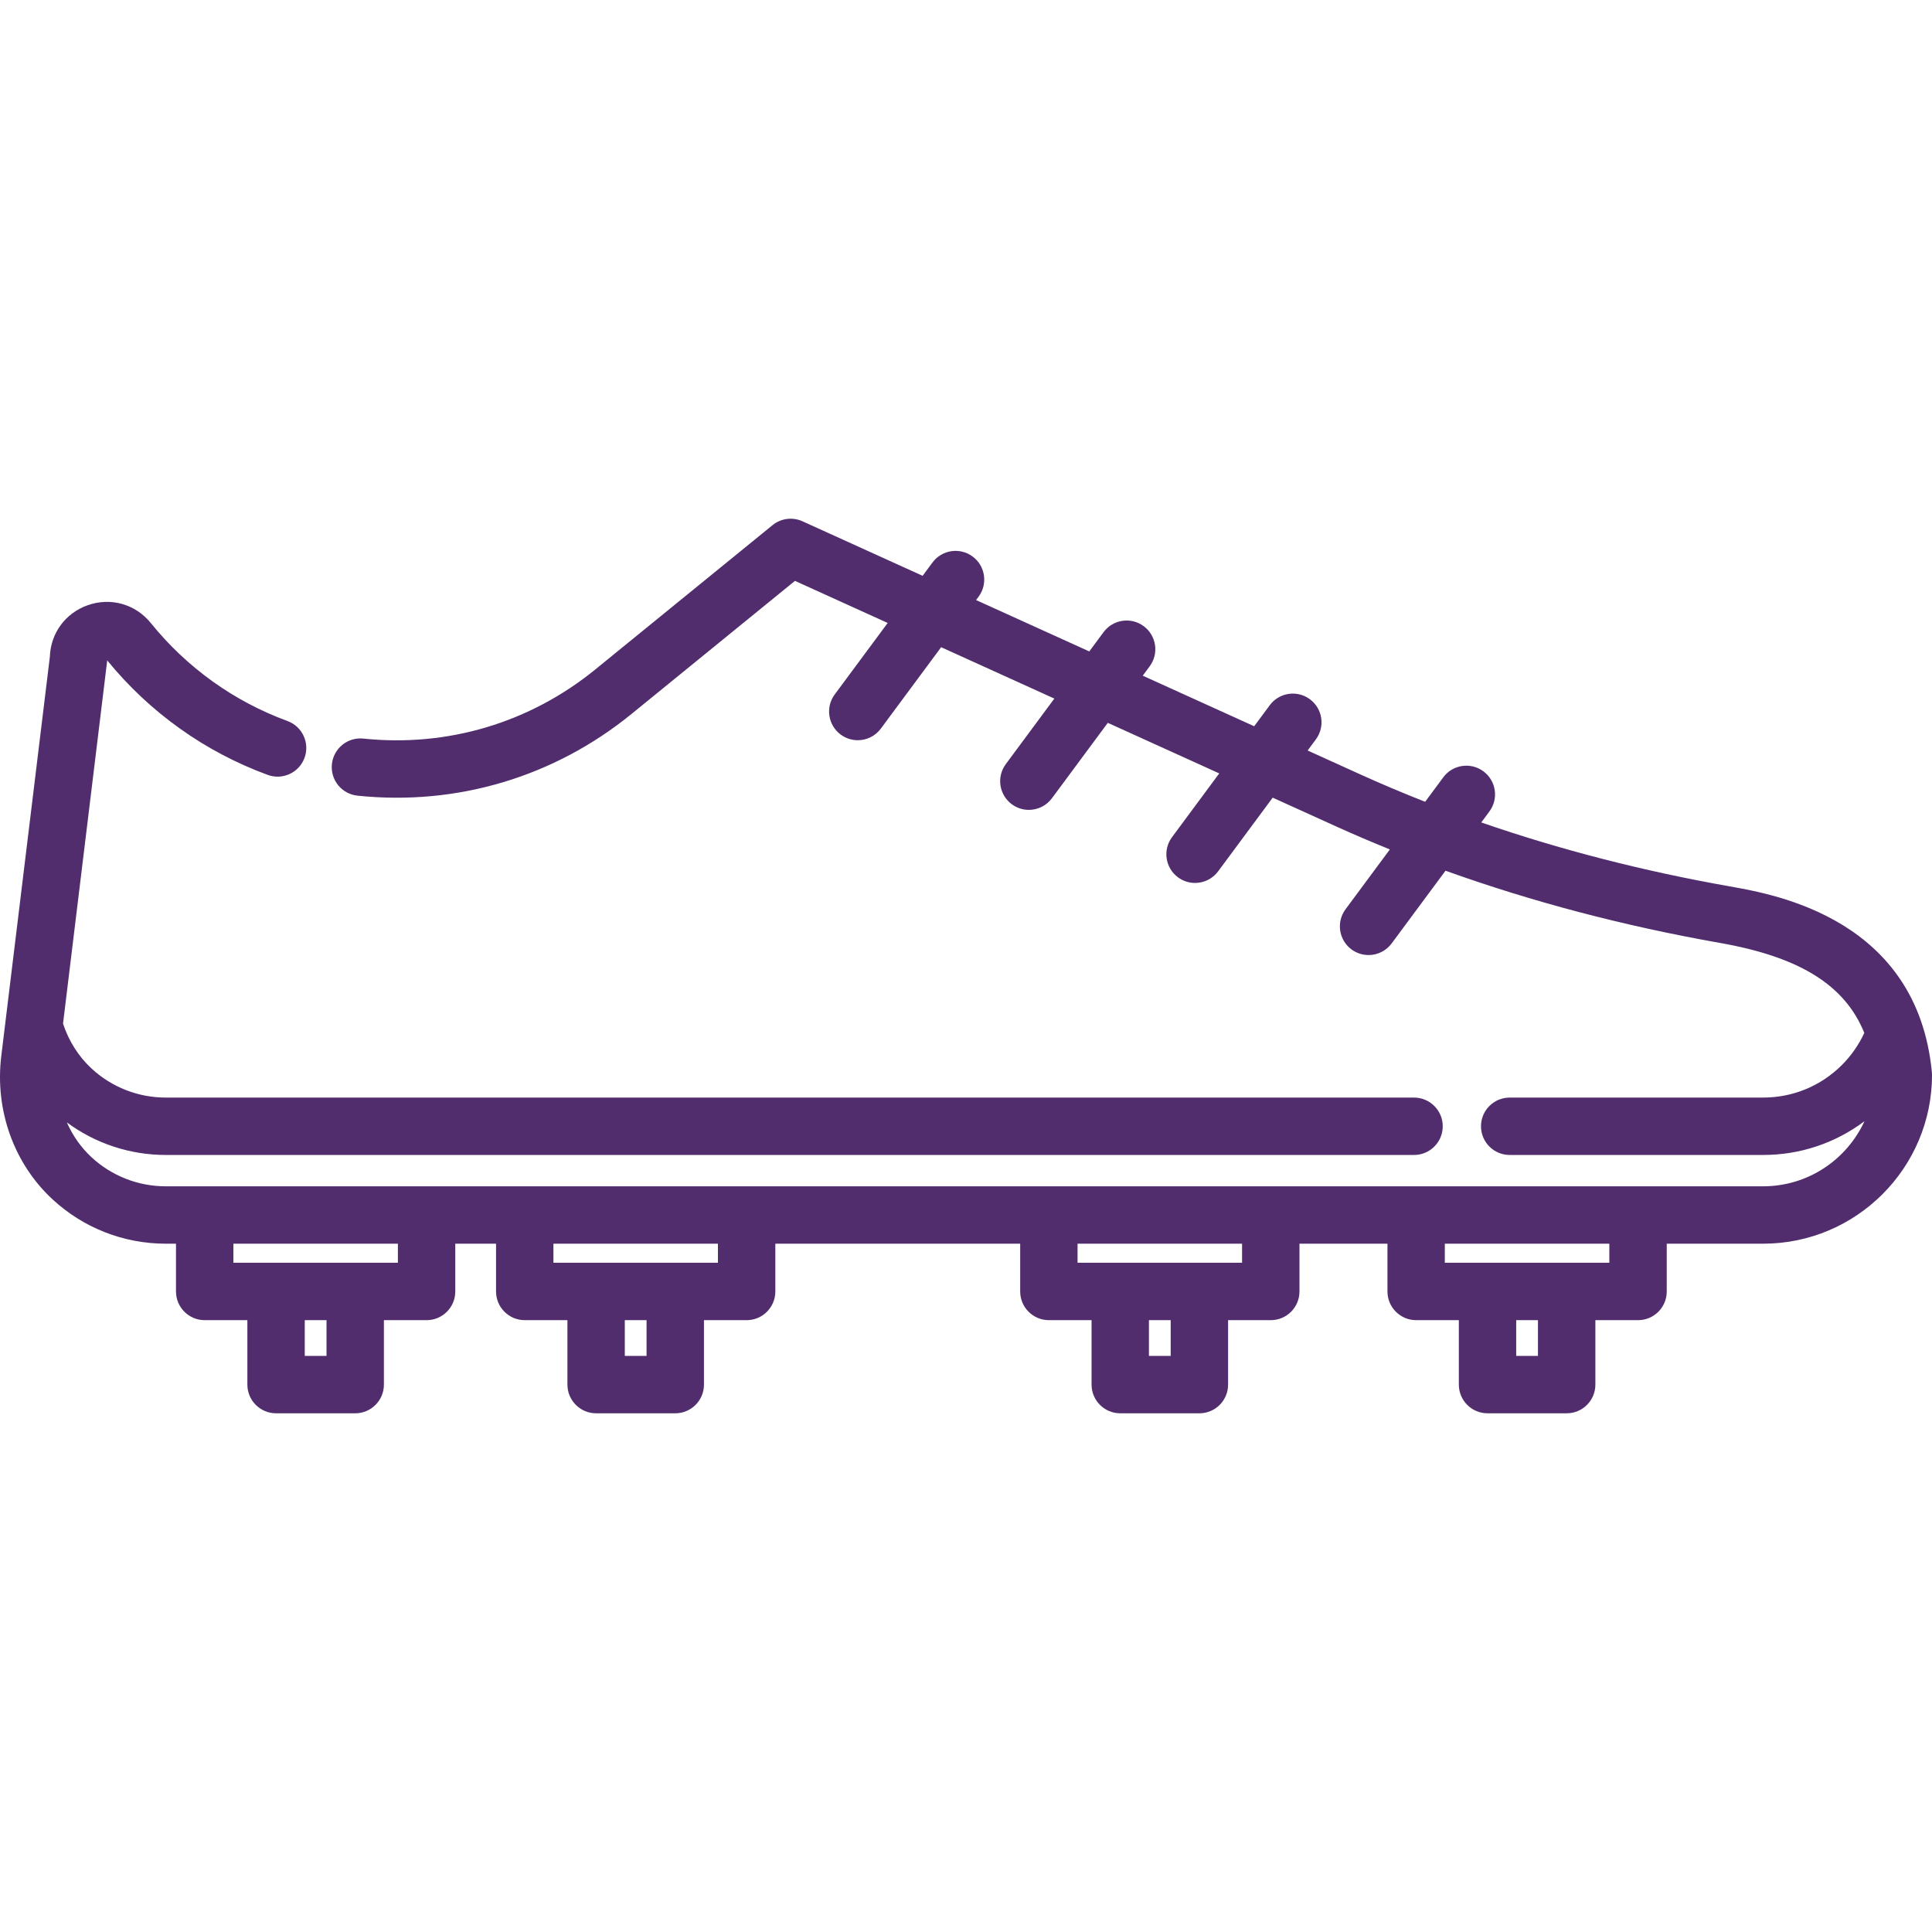 <?xml version="1.0" encoding="iso-8859-1"?>
<!-- Generator: Adobe Illustrator 19.0.0, SVG Export Plug-In . SVG Version: 6.00 Build 0)  -->
<svg xmlns="http://www.w3.org/2000/svg" xmlns:xlink="http://www.w3.org/1999/xlink" version="1.1" id="Layer_1" x="0px" y="0px" viewBox="0 0 512.001 512.001" style="enable-background:new 0 0 512.001 512.001;" xml:space="preserve">
<g>
	<g>
		<path fill="#512d6d" d="M511.965,284.105c-3.92-40.444-41.249-47.031-53.516-49.196c-23.034-4.065-45.078-9.747-65.897-16.952l2.156-2.912    c2.499-3.375,1.79-8.136-1.585-10.636c-3.376-2.499-8.137-1.79-10.636,1.585l-4.805,6.487c-5.899-2.318-11.688-4.762-17.359-7.336    l-13.785-6.255l2.185-2.949c2.499-3.375,1.79-8.136-1.585-10.636c-3.376-2.499-8.137-1.79-10.636,1.585l-4.129,5.574    l-29.535-13.402l1.841-2.486c2.499-3.375,1.79-8.136-1.585-10.636c-3.376-2.499-8.137-1.79-10.636,1.585l-3.786,5.111    l-30.001-13.614l0.669-0.903c2.499-3.375,1.791-8.136-1.585-10.636c-3.376-2.499-8.136-1.79-10.636,1.585l-2.614,3.528    l-31.839-14.449c-2.628-1.193-5.705-0.795-7.944,1.028L157.75,177.42c-17.357,14.133-39.18,20.638-61.439,18.313    c-4.178-0.444-7.916,2.597-8.352,6.774c-0.436,4.177,2.596,7.916,6.774,8.352c26.313,2.747,52.104-4.942,72.621-21.647    l43.318-35.273l24.575,11.151l-14.036,18.948c-2.499,3.375-1.79,8.136,1.585,10.636c1.362,1.008,2.947,1.494,4.52,1.494    c2.327,0,4.625-1.065,6.117-3.078l15.981-21.573l30.001,13.614l-12.864,17.366c-2.499,3.375-1.79,8.136,1.585,10.636    c1.362,1.008,2.947,1.494,4.52,1.494c2.327,0,4.625-1.065,6.117-3.078l14.807-19.99l29.535,13.402l-12.52,16.902    c-2.499,3.375-1.791,8.136,1.585,10.636c1.362,1.008,2.947,1.494,4.52,1.494c2.327,0,4.625-1.065,6.117-3.078l14.464-19.527    l16.76,7.605c4.686,2.126,9.455,4.159,14.288,6.117l-11.748,15.86c-2.499,3.375-1.79,8.136,1.585,10.636    c1.362,1.008,2.947,1.494,4.52,1.494c2.327,0,4.625-1.065,6.117-3.078l14.276-19.273c22.896,8.225,47.243,14.641,72.729,19.138    c20.999,3.706,33.069,11.068,38.255,23.849c-1.453,3.13-3.463,6.029-5.917,8.483c-5.579,5.579-13,8.652-20.893,8.652h-67.168    c-4.199,0-7.604,3.405-7.604,7.604s3.405,7.604,7.604,7.604h67.168c9.816,0,19.147-3.144,26.851-8.945    c-4.674,10.169-14.949,17.251-26.855,17.251H43.94c-7.333,0-14.333-2.742-19.708-7.724c-2.793-2.587-4.984-5.735-6.513-9.209    c7.565,5.586,16.706,8.627,26.225,8.627h330.794c4.199,0,7.604-3.405,7.604-7.604s-3.405-7.604-7.604-7.604H43.944    c-7.336,0-14.337-2.743-19.708-7.723c-3.448-3.2-6.024-7.289-7.532-11.879l11.651-95.763c0.019-0.16,0.034-0.338,0.045-0.514    c11.229,13.788,25.933,24.282,42.551,30.364c3.943,1.444,8.311-0.583,9.754-4.527c1.444-3.944-0.583-8.311-4.527-9.754    c-14.154-5.181-26.672-14.154-36.199-25.95c-4.065-5.034-10.633-6.893-16.733-4.737c-5.931,2.096-9.822,7.422-10.033,13.663    L0.336,279.886c-1.737,14.275,3.333,28.455,13.56,37.931c8.196,7.594,18.866,11.775,30.044,11.775h2.701v12.661    c0,4.199,3.405,7.604,7.604,7.604h11.311v17.078c0,4.199,3.405,7.604,7.604,7.604h20.975c4.199,0,7.604-3.405,7.604-7.604v-17.078    h11.311c4.199,0,7.604-3.405,7.604-7.604v-12.661h10.804v12.661c0,4.199,3.405,7.604,7.604,7.604h11.311v17.078    c0,4.199,3.405,7.604,7.604,7.604h20.975c4.199,0,7.604-3.405,7.604-7.604v-17.078h11.311c4.199,0,7.604-3.405,7.604-7.604    v-12.661h64.887v12.661c0,4.199,3.405,7.604,7.604,7.604h11.311v17.078c0,4.199,3.405,7.604,7.604,7.604h20.975    c4.199,0,7.604-3.405,7.604-7.604v-17.078h11.311c4.199,0,7.604-3.405,7.604-7.604v-12.661h23.319v12.661    c0,4.199,3.405,7.604,7.604,7.604h11.311v17.078c0,4.199,3.405,7.604,7.604,7.604h20.975c4.199,0,7.604-3.405,7.604-7.604v-17.078    h11.311c4.199,0,7.604-3.405,7.604-7.604v-12.661h25.549c24.676,0,44.753-20.076,44.753-44.753    C512,284.594,511.989,284.35,511.965,284.105z M86.531,359.331h-5.767v-9.474h5.767V359.331z M105.445,334.649H94.134H73.16    H61.849v-5.057h43.596V334.649z M171.346,359.331h-5.767v-9.474h5.767V359.331z M178.95,334.649h-20.975h-11.311v-5.057h43.596    v5.057H178.95z M310.246,359.331h-5.767v-9.474h5.767V359.331z M329.16,334.649H317.85h-20.975h-11.311v-5.057h43.596V334.649z     M407.576,359.331h-5.767v-9.474h5.767V359.331z M426.491,334.649H415.18h-20.975h-11.311v-5.057h43.596V334.649z"/>
	</g>
</g>
<g>
</g>
<g>
</g>
<g>
</g>
<g>
</g>
<g>
</g>
<g>
</g>
<g>
</g>
<g>
</g>
<g>
</g>
<g>
</g>
<g>
</g>
<g>
</g>
<g>
</g>
<g>
</g>
<g>
</g>
</svg>
